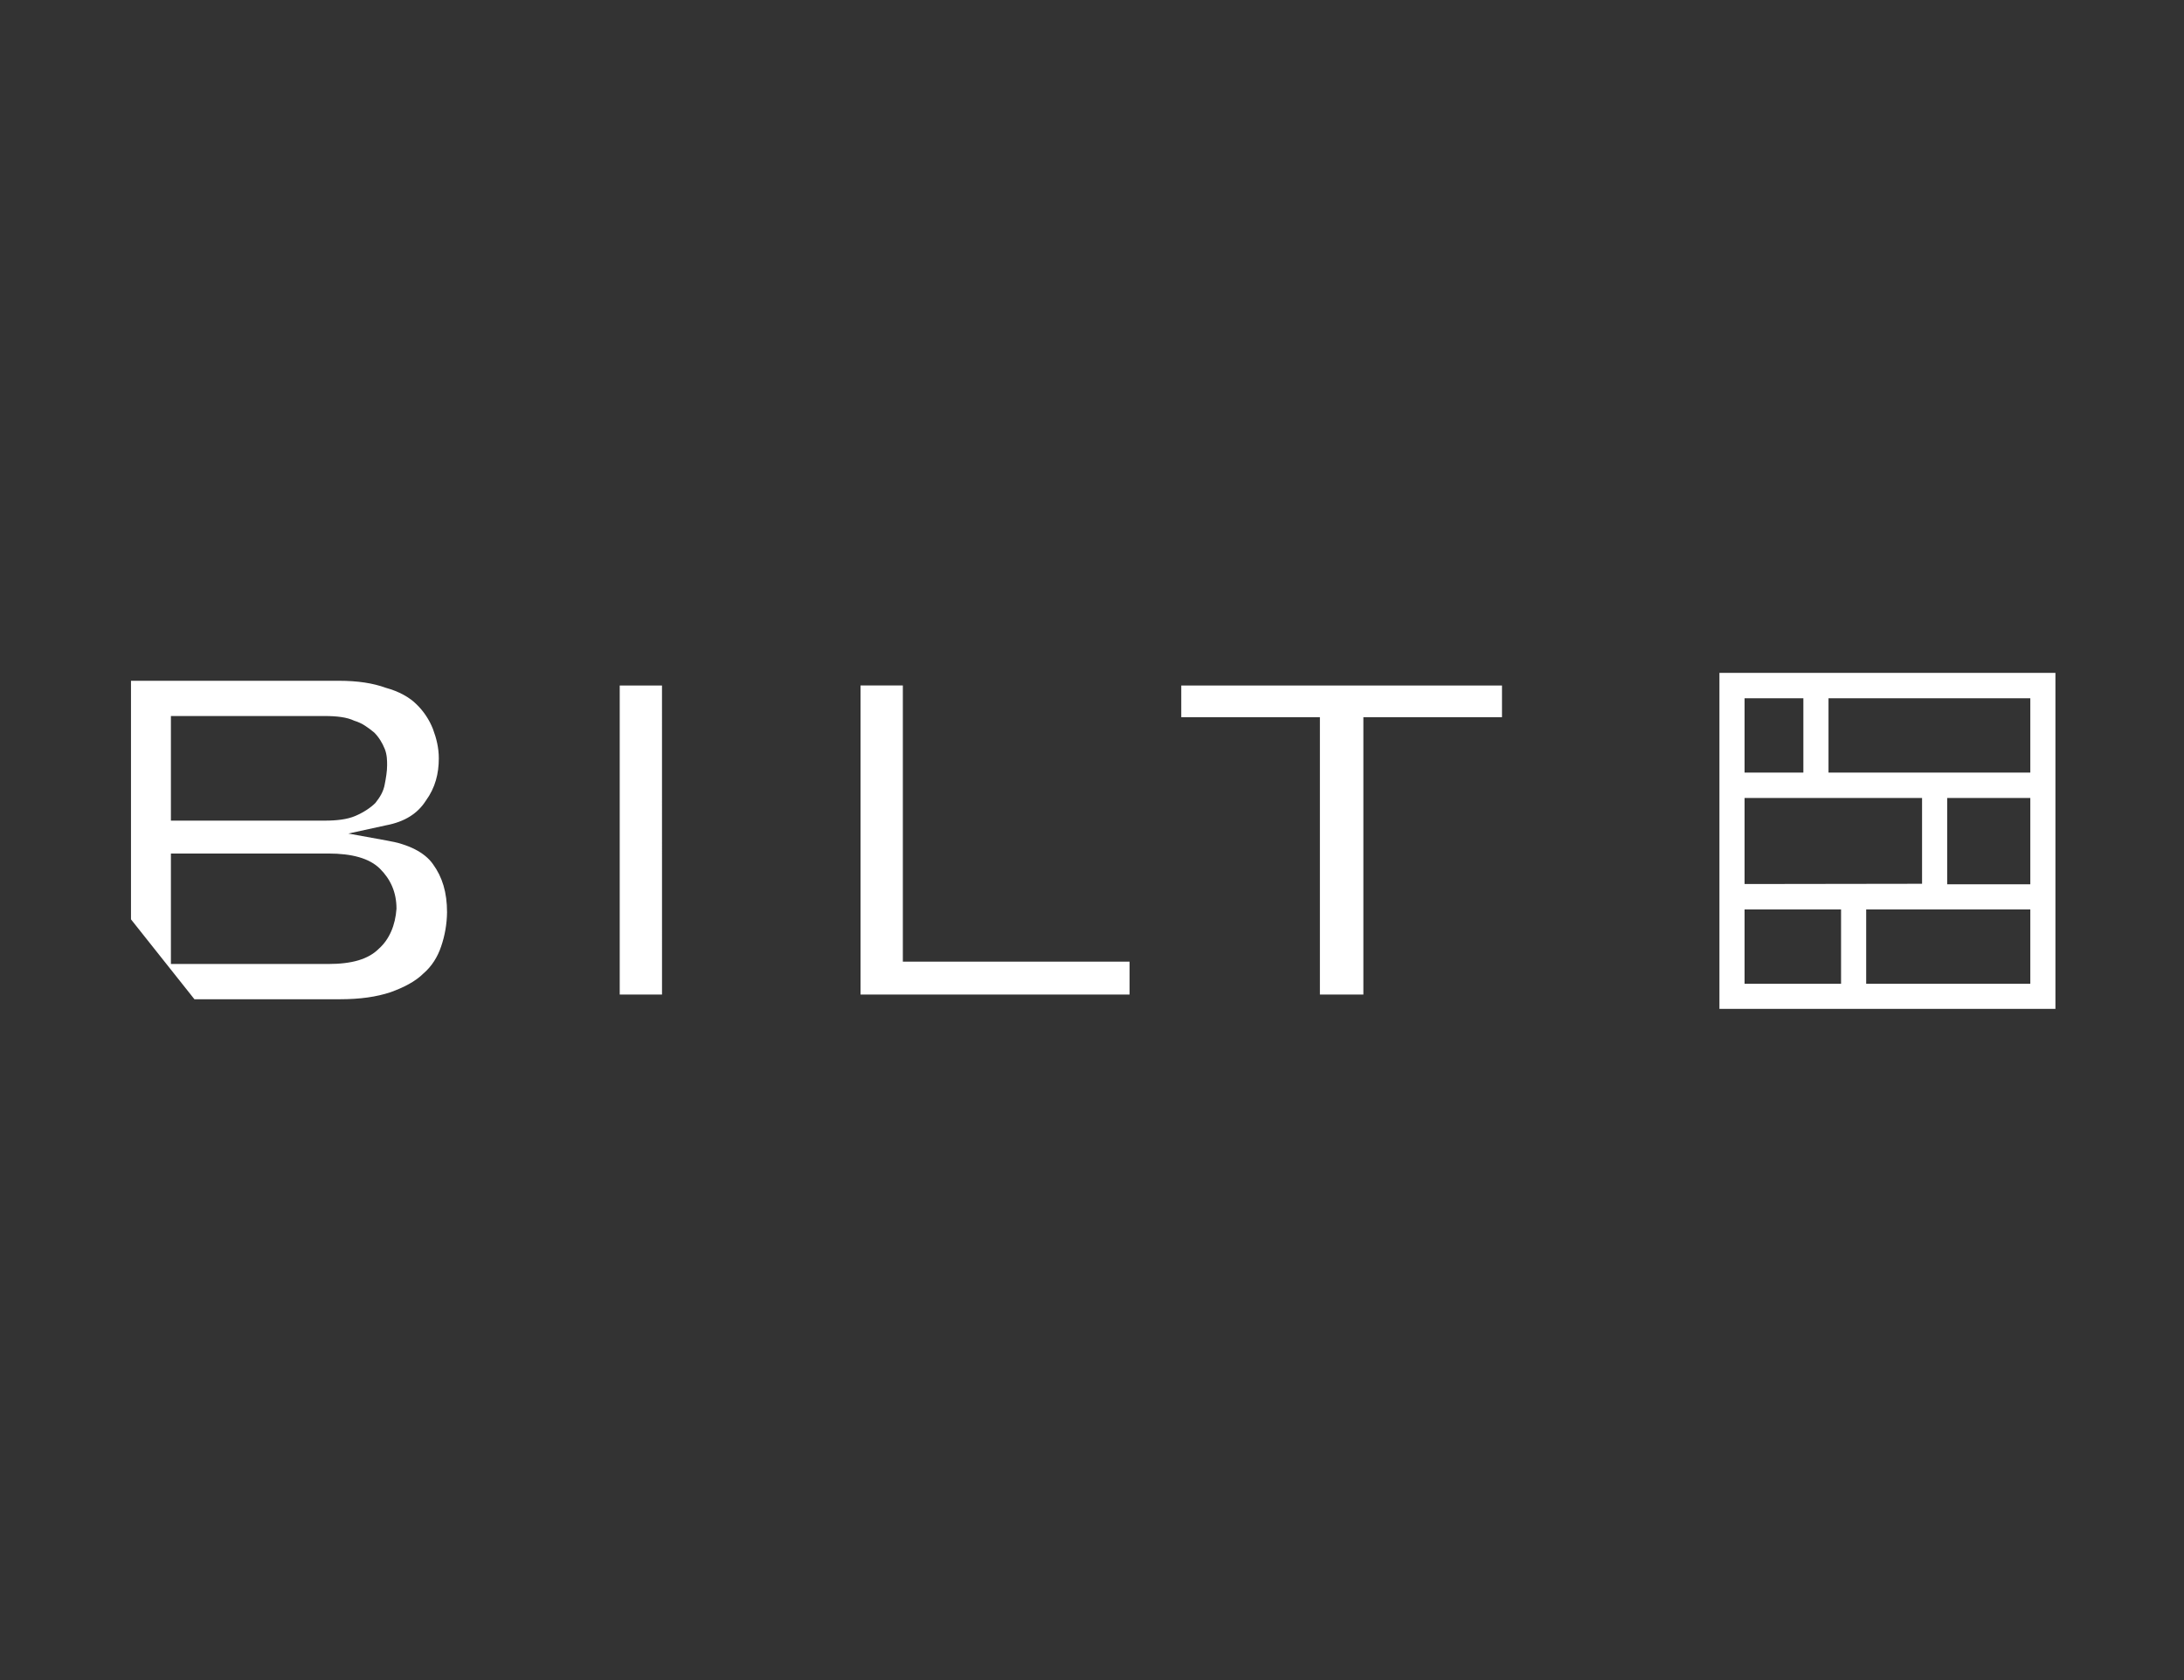 <svg xmlns="http://www.w3.org/2000/svg" fill="none" viewBox="0 0 520 400" height="400" width="520">
<rect x="0" y="0" width="520" height="400" fill="#333333" stroke="none"/>
<path fill="white" d="M90.203 225.875C87.688 228.395 83.772 229.51 78.177 229.51H40.693V203.21H78.177C83.772 203.21 87.968 204.33 90.487 206.85C93.002 209.365 94.403 212.45 94.403 216.36C94.123 220.28 92.722 223.635 90.203 225.875ZM40.697 170.475H77.347C80.142 170.475 82.657 170.76 84.338 171.595C86.293 172.155 87.692 173.275 89.088 174.395C90.213 175.515 91.052 176.915 91.608 178.31C92.168 179.71 92.168 181.11 92.168 182.23C92.168 183.63 91.888 185.305 91.608 186.705C91.328 188.385 90.493 189.785 89.373 191.18C88.252 192.3 86.573 193.42 84.618 194.26C82.657 195.1 80.142 195.38 77.343 195.38H40.693V170.48L40.697 170.475ZM92.168 200.135L82.938 198.455L91.888 196.5C96.362 195.66 99.438 193.7 101.398 190.625C103.638 187.545 104.478 184.19 104.478 180.55C104.478 178.03 103.918 175.795 103.078 173.555C102.207 171.34 100.872 169.337 99.162 167.68C97.483 166 94.963 164.605 91.888 163.765C88.812 162.645 85.177 162.085 80.698 162.085H31.188V218.885L46.292 237.905H80.983C85.733 237.905 89.653 237.345 93.007 236.225C96.082 235.11 98.882 233.71 100.838 231.75C102.798 230.07 104.198 227.835 105.038 225.315C105.932 222.702 106.405 219.963 106.438 217.2C106.438 212.45 105.318 208.81 103.078 205.73C101.118 202.93 97.203 200.975 92.168 200.135ZM204.893 163.205V236.785H268.948V228.95H214.963V163.2H204.893V163.205ZM157.618 163.205H147.553V236.785H157.623L157.618 163.205ZM281.253 163.205V170.755H314.263V236.785H324.613V170.76H357.618V163.205H281.253ZM409.388 160.195V240.195H489.388V160.195H409.388ZM415.373 183.94V166.245H429.373V183.94H415.373ZM415.373 210.475V189.985H457.633V210.415L415.373 210.475ZM483.408 216.525V234.215H444.328V216.525H483.408ZM483.408 189.985V210.54H463.613V189.985H483.408ZM435.358 183.935V166.245H483.408V183.94L435.358 183.935ZM415.373 234.155V216.525H438.348V234.215H415.373V234.155Z"></path>
</svg>
